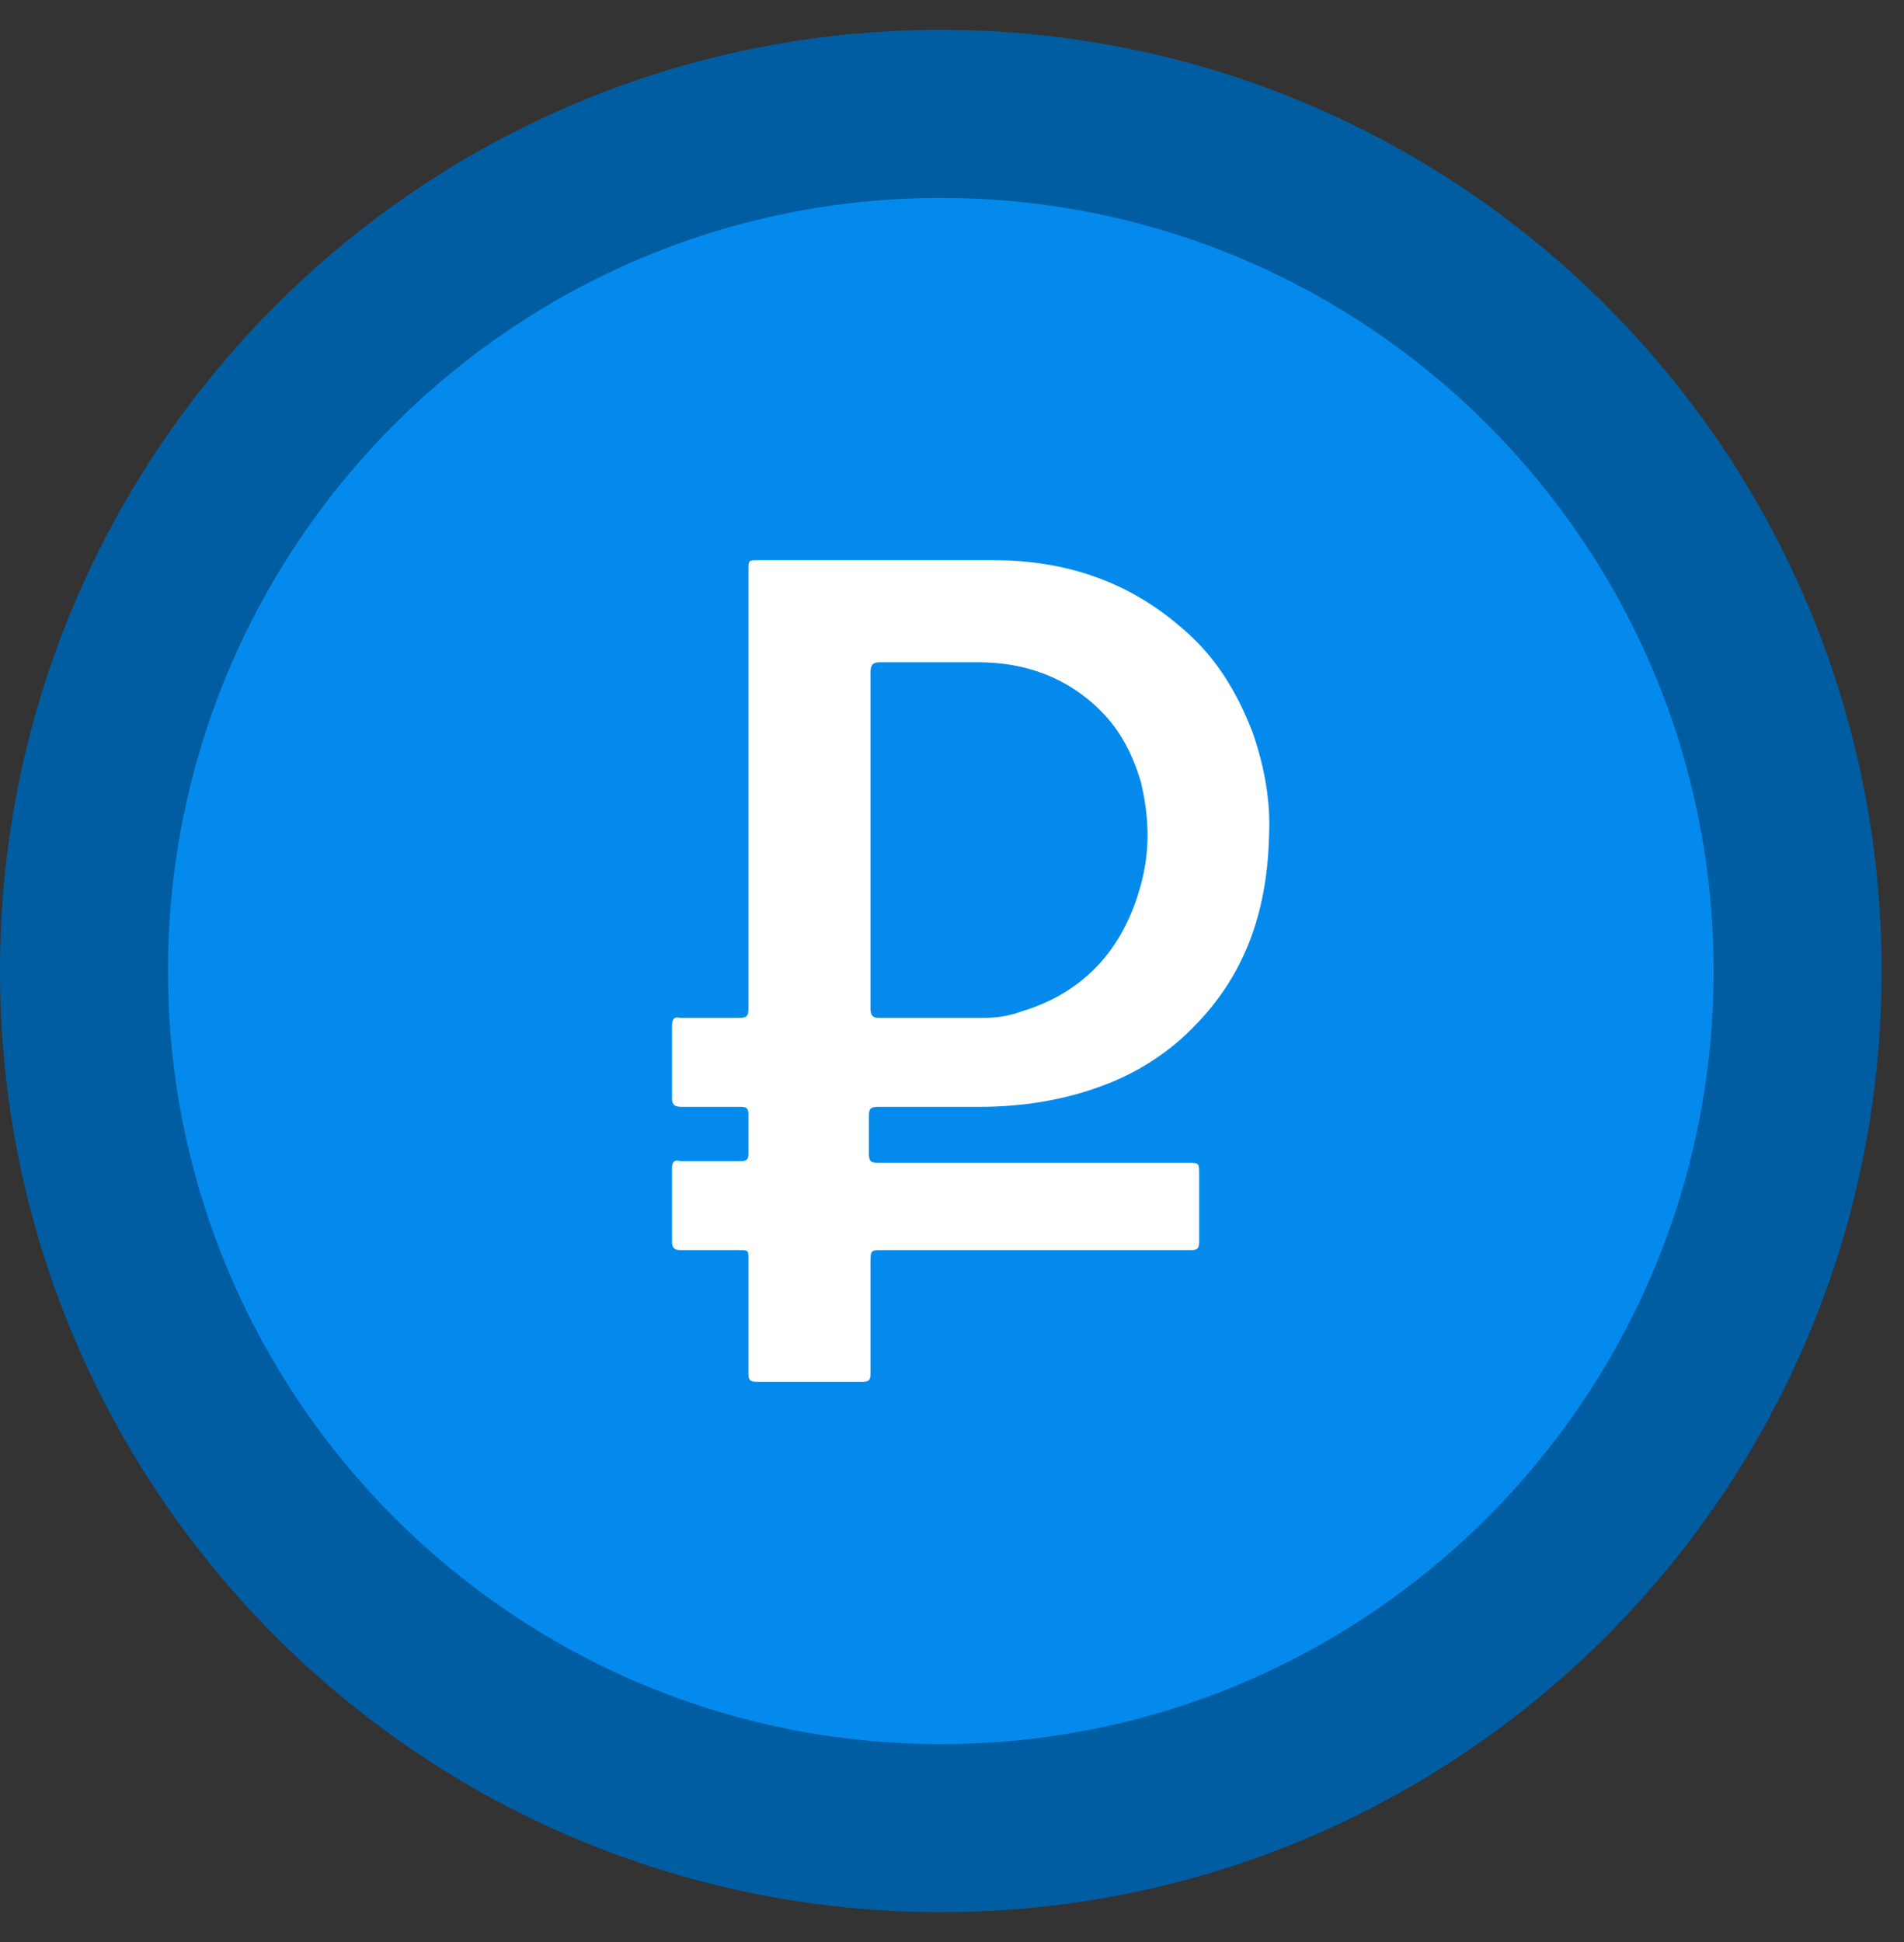 <?xml version="1.0" encoding="UTF-8"?> <svg xmlns="http://www.w3.org/2000/svg" width="51" height="52" viewBox="0 0 51 52" fill="none"><rect x="0" y="0" width="51" height="52" fill="#333333" stroke="none"/> <path d="M25.2 51.2C39.118 51.2 50.4 39.917 50.4 26C50.4 12.082 39.118 0.8 25.2 0.8C11.282 0.8 0 12.082 0 26C0 39.917 11.282 51.2 25.2 51.2Z" fill="#015DA2"></path> <path d="M25.2 46.7C36.632 46.7 45.9 37.432 45.9 26C45.9 14.568 36.632 5.3 25.2 5.3C13.768 5.3 4.5 14.568 4.5 26C4.5 37.432 13.768 46.7 25.2 46.7Z" fill="#048AED"></path> <path d="M20.048 21.128C20.048 19.188 20.048 17.204 20.048 15.264C20.048 15 20.048 15 20.31 15C22.401 15 24.537 15 26.629 15C28.459 15 30.159 15.529 31.596 16.764C32.512 17.513 33.122 18.483 33.558 19.629C33.863 20.511 34.037 21.437 33.993 22.363C33.95 24.259 33.427 25.978 32.076 27.389C31.379 28.138 30.507 28.711 29.548 29.064C28.503 29.461 27.369 29.637 26.236 29.637C25.321 29.637 24.45 29.637 23.535 29.637C23.317 29.637 23.273 29.681 23.273 29.902C23.273 30.21 23.273 30.563 23.273 30.872C23.273 31.092 23.317 31.136 23.535 31.136C26.28 31.136 29.025 31.136 31.814 31.136C32.12 31.136 32.12 31.136 32.12 31.445C32.12 32.062 32.12 32.635 32.12 33.252C32.12 33.429 32.076 33.473 31.902 33.473C29.156 33.473 26.411 33.473 23.665 33.473C23.317 33.473 23.317 33.473 23.317 33.826C23.317 34.796 23.317 35.766 23.317 36.78C23.317 36.956 23.273 37 23.099 37C22.14 37 21.225 37 20.266 37C20.092 37 20.048 36.956 20.048 36.78C20.048 35.766 20.048 34.752 20.048 33.737C20.048 33.473 20.048 33.473 19.787 33.473C19.264 33.473 18.741 33.473 18.218 33.473C18.087 33.473 18 33.429 18 33.252C18 32.591 18 31.93 18 31.268C18 31.092 18.087 31.048 18.218 31.092C18.741 31.092 19.307 31.092 19.83 31.092C20.005 31.092 20.048 31.048 20.048 30.872C20.048 30.519 20.048 30.166 20.048 29.858C20.048 29.681 20.005 29.637 19.83 29.637C19.307 29.637 18.784 29.637 18.262 29.637C18.087 29.637 18 29.593 18 29.417C18 28.756 18 28.138 18 27.477C18 27.301 18.044 27.212 18.218 27.256C18.741 27.256 19.264 27.256 19.787 27.256C20.005 27.256 20.048 27.212 20.048 26.992C20.048 25.052 20.048 23.068 20.048 21.128ZM23.317 22.451C23.317 23.95 23.317 25.493 23.317 26.992C23.317 27.168 23.36 27.256 23.535 27.256C24.45 27.256 25.408 27.256 26.323 27.256C26.672 27.256 27.021 27.212 27.369 27.08C29.113 26.551 30.159 25.317 30.594 23.553C30.812 22.671 30.769 21.79 30.551 20.908C30.333 20.202 30.028 19.585 29.505 19.056C28.59 18.13 27.457 17.733 26.193 17.733C25.321 17.733 24.45 17.733 23.578 17.733C23.404 17.733 23.317 17.778 23.317 17.998C23.317 19.409 23.317 20.952 23.317 22.451Z" fill="white"></path> </svg> 